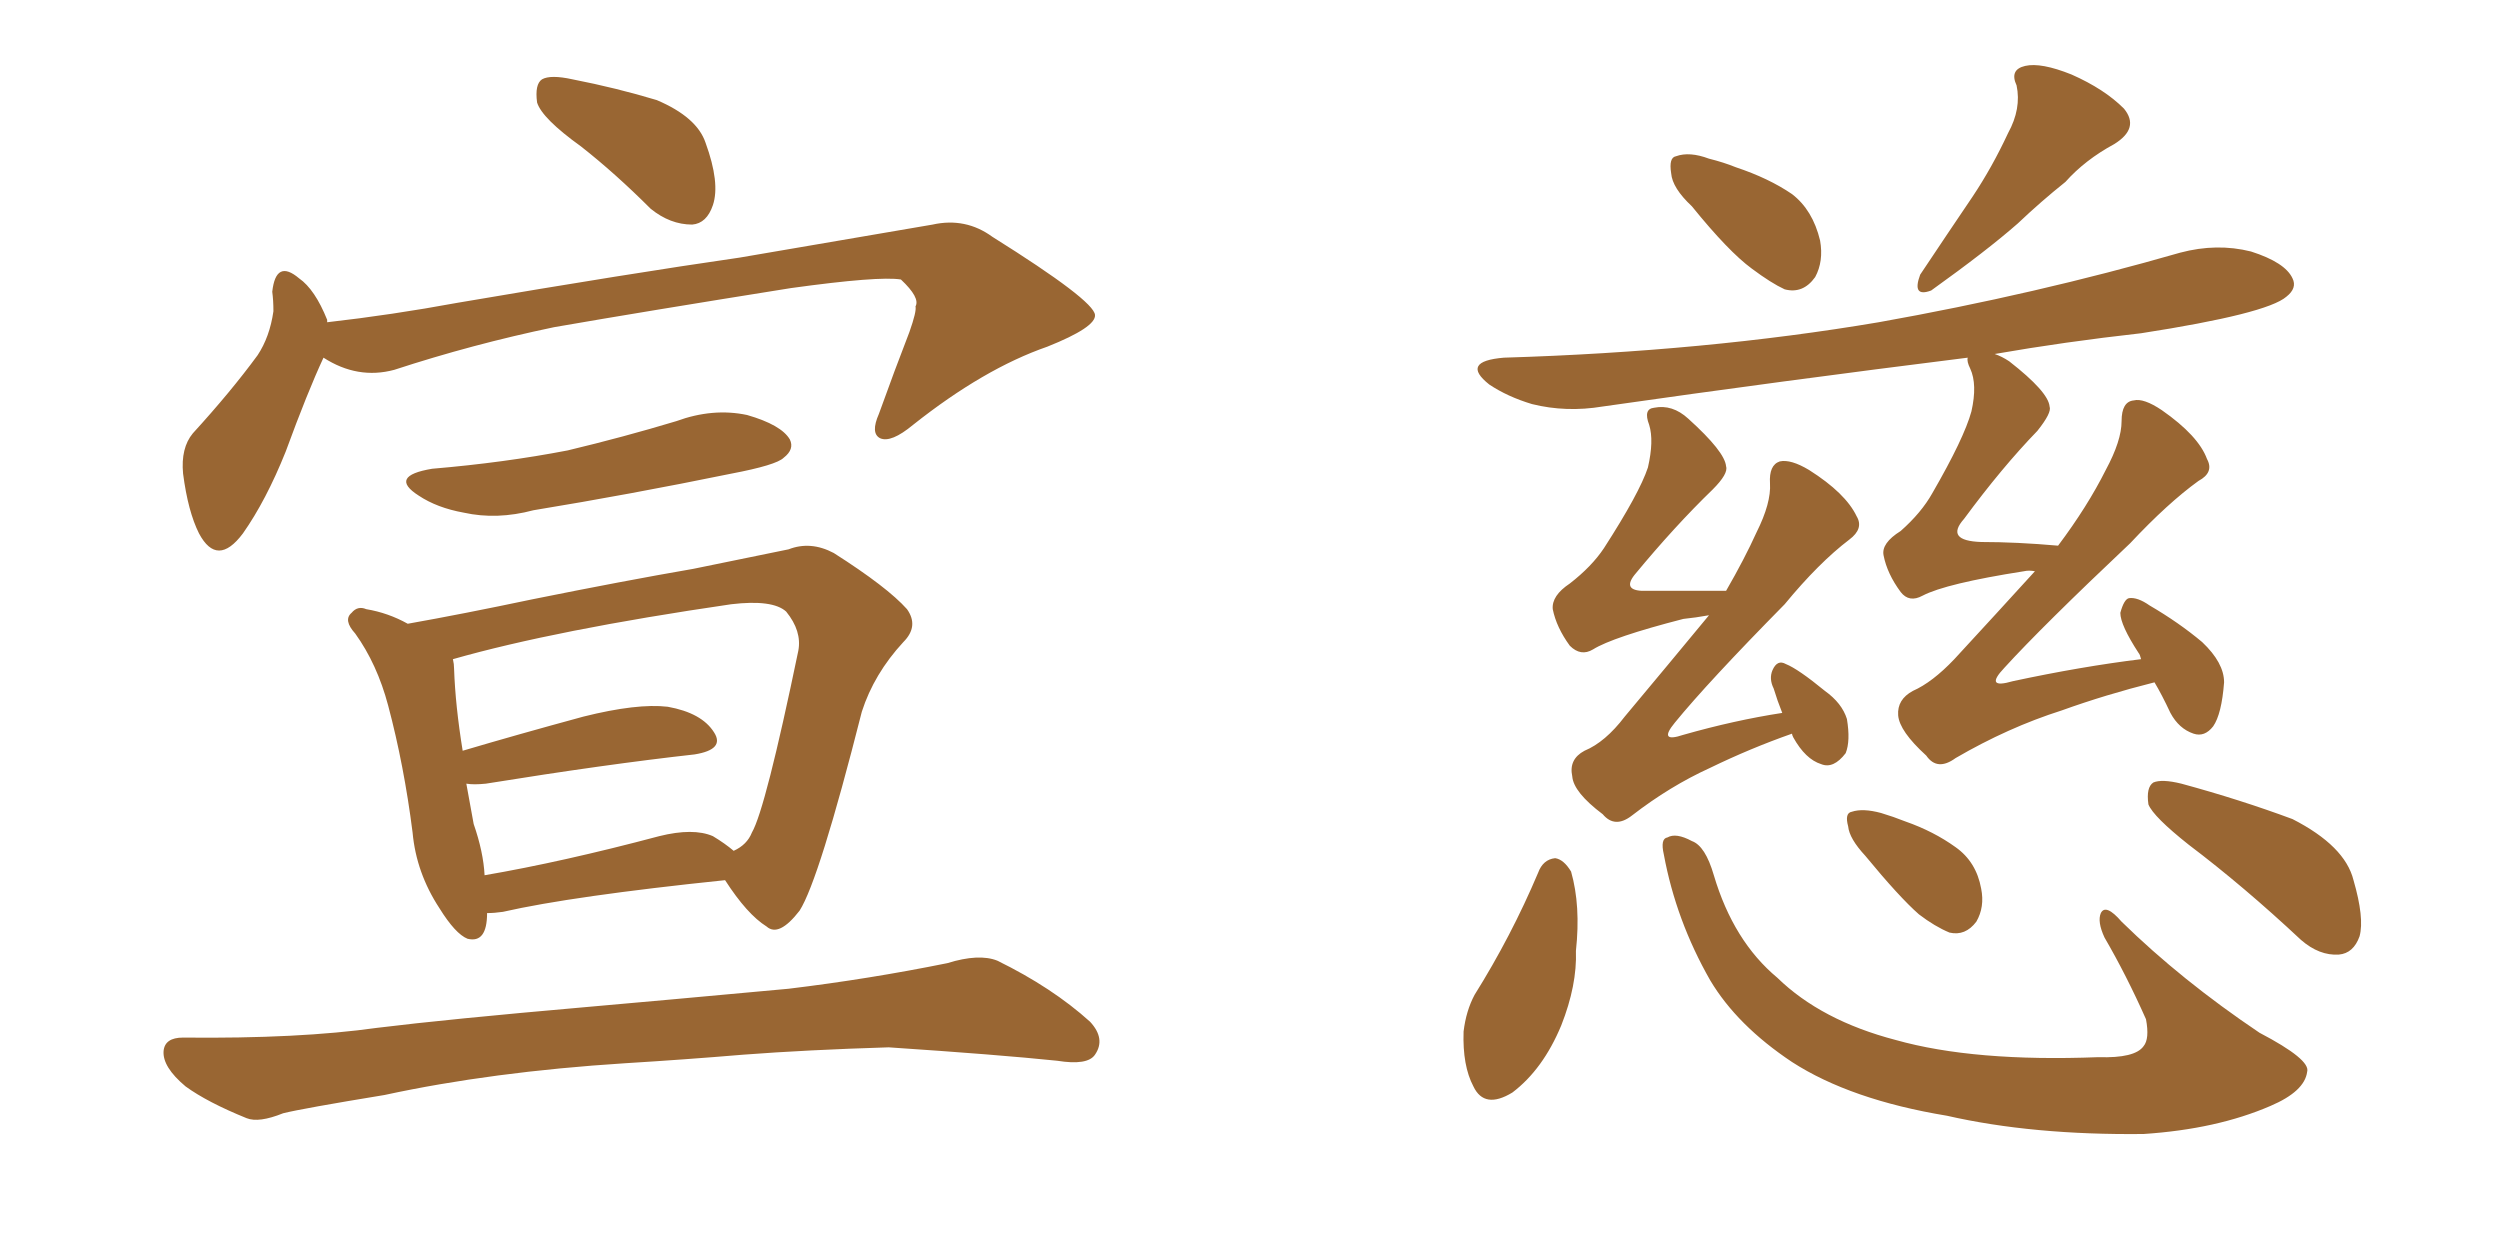 <svg xmlns="http://www.w3.org/2000/svg" xmlns:xlink="http://www.w3.org/1999/xlink" width="300" height="150"><path fill="#996633" padding="10" d="M69.73 17.58L69.73 17.58Q65.04 14.21 64.45 12.30L64.45 12.30Q64.16 10.11 65.04 9.52L65.04 9.52Q66.06 8.94 68.70 9.52L68.70 9.52Q73.97 10.55 78.81 12.01L78.81 12.01Q83.64 14.06 84.67 17.14L84.67 17.14Q86.43 21.97 85.55 24.61L85.55 24.61Q84.81 26.81 83.06 26.95L83.06 26.95Q80.42 26.95 78.08 25.05L78.08 25.05Q73.83 20.80 69.73 17.58ZM38.82 42.92L38.82 42.92Q36.91 47.02 34.28 54.20L34.28 54.20Q31.93 60.06 29.15 64.01L29.15 64.01Q26.07 68.12 23.88 64.01L23.88 64.01Q22.56 61.38 21.97 56.84L21.97 56.84Q21.68 53.76 23.14 52.00L23.14 52.00Q27.69 47.02 30.91 42.63L30.91 42.63Q32.37 40.43 32.81 37.35L32.81 37.35Q32.81 36.04 32.67 35.01L32.67 35.01Q33.11 31.05 35.89 33.40L35.89 33.40Q37.79 34.72 39.26 38.38L39.26 38.38Q39.26 38.53 39.26 38.67L39.26 38.67Q47.02 37.79 54.93 36.33L54.93 36.33Q75.59 32.81 88.77 30.91L88.77 30.91Q101.66 28.71 111.91 26.95L111.91 26.95Q115.87 26.07 119.09 28.42L119.09 28.42Q131.25 36.04 131.40 37.79L131.40 37.79Q131.54 39.26 125.68 41.60L125.68 41.60Q118.07 44.24 109.57 50.98L109.57 50.98Q106.93 53.17 105.62 52.59L105.62 52.59Q104.44 52.00 105.47 49.66L105.47 49.66Q107.37 44.38 109.13 39.84L109.13 39.84Q110.01 37.35 109.86 36.77L109.86 36.77Q110.45 35.74 108.11 33.54L108.11 33.54Q105.47 33.11 94.92 34.57L94.92 34.57Q77.49 37.35 66.50 39.26L66.50 39.26Q56.69 41.31 47.31 44.38L47.31 44.38Q42.92 45.56 38.82 42.92ZM51.86 56.25L51.86 56.25Q60.50 55.52 68.12 54.05L68.12 54.05Q74.85 52.44 81.15 50.54L81.15 50.54Q85.55 48.93 89.65 49.80L89.65 49.80Q93.75 50.98 94.78 52.73L94.78 52.73Q95.36 53.91 94.04 54.93L94.04 54.93Q93.16 55.81 87.74 56.84L87.74 56.84Q75.59 59.33 64.01 61.23L64.01 61.23Q59.62 62.40 55.66 61.52L55.66 61.52Q52.44 60.94 50.24 59.47L50.24 59.47Q46.58 57.13 51.86 56.25ZM58.45 109.57L58.45 109.57Q58.45 113.23 56.10 112.65L56.10 112.65Q54.64 112.06 52.73 108.98L52.73 108.98Q49.95 104.74 49.51 99.90L49.51 99.90Q48.49 91.85 46.58 84.67L46.58 84.67Q45.26 79.69 42.63 76.03L42.63 76.03Q41.16 74.41 42.19 73.54L42.19 73.54Q42.92 72.66 43.95 73.10L43.95 73.10Q46.58 73.54 48.93 74.85L48.93 74.85Q55.52 73.68 63.87 71.92L63.87 71.92Q74.71 69.73 83.20 68.26L83.20 68.26Q89.65 66.94 94.63 65.92L94.63 65.92Q97.27 64.89 100.05 66.36L100.05 66.36Q106.49 70.46 108.84 73.10L108.84 73.10Q110.30 75.15 108.40 77.05L108.40 77.05Q104.88 80.86 103.42 85.40L103.42 85.40L103.42 85.40Q98.29 105.62 95.95 109.28L95.95 109.28Q93.46 112.50 91.99 111.18L91.99 111.18Q89.65 109.72 87.01 105.62L87.01 105.62Q68.70 107.52 60.35 109.42L60.35 109.42Q59.33 109.57 58.45 109.57ZM85.55 100.34L85.55 100.34Q87.01 101.22 88.04 102.10L88.04 102.10Q89.65 101.37 90.23 99.90L90.23 99.90Q91.85 97.12 95.80 78.08L95.80 78.08Q96.24 75.73 94.34 73.39L94.34 73.39Q92.72 71.92 87.74 72.51L87.74 72.51Q66.65 75.59 54.35 79.10L54.35 79.10Q54.49 79.69 54.49 80.27L54.49 80.27Q54.64 84.67 55.52 90.09L55.52 90.09Q61.96 88.18 70.02 85.99L70.02 85.99Q76.46 84.38 80.13 84.81L80.13 84.81Q84.23 85.55 85.69 87.89L85.69 87.89Q87.01 89.94 83.35 90.53L83.35 90.53Q72.80 91.70 58.30 94.04L58.30 94.04Q56.84 94.19 55.96 94.04L55.96 94.04Q56.40 96.53 56.84 98.88L56.84 98.88Q58.01 102.25 58.15 105.03L58.15 105.03Q67.53 103.42 79.10 100.34L79.10 100.34Q83.20 99.32 85.55 100.34ZM75 127.59L75 127.59L75 127.59Q59.03 128.61 46.14 131.40L46.14 131.40Q36.33 133.01 33.98 133.59L33.98 133.59Q31.05 134.77 29.59 134.18L29.59 134.18Q24.90 132.28 22.27 130.37L22.27 130.37Q19.48 128.03 19.63 126.12L19.63 126.12Q19.78 124.51 21.97 124.51L21.97 124.51Q35.89 124.66 45.26 123.34L45.26 123.34Q53.61 122.31 70.31 120.85L70.31 120.85Q78.66 120.12 94.63 118.65L94.63 118.65Q104.30 117.48 113.67 115.58L113.67 115.58Q117.48 114.40 119.68 115.28L119.68 115.28Q126.27 118.51 130.81 122.61L130.81 122.61Q132.71 124.66 131.40 126.56L131.40 126.56Q130.52 127.88 126.86 127.29L126.86 127.29Q119.82 126.56 106.64 125.68L106.64 125.68Q96.83 125.98 89.21 126.56L89.21 126.56Q82.18 127.15 75 127.59ZM203.03 24.76L203.03 24.76Q200.68 22.56 200.54 20.80L200.54 20.80Q200.24 18.90 201.12 18.75L201.12 18.75Q202.73 18.16 205.08 19.04L205.08 19.04Q206.84 19.48 208.30 20.07L208.30 20.07Q212.26 21.39 215.04 23.29L215.04 23.29Q217.53 25.20 218.41 28.86L218.41 28.86Q218.85 31.35 217.82 33.25L217.82 33.25Q216.36 35.30 214.16 34.72L214.16 34.72Q212.55 33.98 210.21 32.23L210.21 32.23Q207.42 30.18 203.03 24.76ZM240.97 15.97L240.97 15.97Q242.58 13.04 241.99 10.25L241.99 10.25Q241.11 8.35 243.02 7.91L243.02 7.91Q244.92 7.47 248.58 8.94L248.58 8.94Q252.54 10.69 254.88 13.04L254.88 13.04Q256.79 15.38 253.71 17.29L253.71 17.29Q250.20 19.19 247.85 21.83L247.85 21.83Q244.92 24.17 242.14 26.81L242.14 26.81Q238.48 30.03 231.74 34.86L231.74 34.86Q229.39 35.74 230.42 32.96L230.42 32.96Q233.64 28.13 236.72 23.58L236.72 23.58Q239.06 20.07 240.97 15.97ZM215.04 88.04L215.04 88.04Q210.06 89.79 205.22 92.14L205.22 92.14Q200.39 94.34 195.85 97.85L195.85 97.85Q193.80 99.46 192.33 97.71L192.33 97.71Q188.82 95.07 188.67 93.16L188.67 93.16Q188.23 91.11 190.14 90.09L190.14 90.09Q192.63 89.06 194.97 85.99L194.97 85.99Q200.24 79.69 205.08 73.83L205.08 73.83Q203.47 74.12 202.00 74.27L202.00 74.27Q193.51 76.46 191.16 77.93L191.16 77.93Q189.70 78.81 188.38 77.49L188.38 77.49Q186.77 75.29 186.33 73.10L186.33 73.10Q186.18 71.48 188.38 70.02L188.38 70.02Q191.02 67.97 192.48 65.77L192.48 65.77Q196.73 59.18 197.75 56.10L197.75 56.10Q198.49 52.88 197.90 50.98L197.90 50.98Q197.17 49.07 198.49 48.93L198.49 48.93Q200.68 48.49 202.59 50.24L202.59 50.24Q206.98 54.20 207.13 55.96L207.13 55.96Q207.42 56.84 205.52 58.74L205.52 58.74Q200.98 63.13 196.14 68.99L196.14 68.99Q194.53 71.04 197.75 70.90L197.75 70.90Q202.00 70.90 206.98 70.90L206.98 70.90Q206.98 70.90 207.13 70.90L207.13 70.90Q209.33 67.09 210.79 63.87L210.79 63.87Q212.55 60.35 212.40 58.01L212.40 58.01Q212.26 55.81 213.57 55.37L213.57 55.37Q214.89 55.08 217.09 56.40L217.09 56.40Q221.48 59.18 222.80 61.96L222.80 61.96Q223.68 63.43 221.92 64.75L221.92 64.75Q218.26 67.53 214.16 72.51L214.16 72.51Q204.93 81.88 200.98 86.72L200.98 86.72Q198.93 89.21 202.00 88.18L202.00 88.18Q208.15 86.43 213.87 85.55L213.87 85.55Q213.28 84.08 212.84 82.62L212.84 82.62Q212.26 81.45 212.70 80.42L212.70 80.42Q213.28 79.10 214.31 79.69L214.31 79.69Q215.77 80.27 218.99 82.91L218.99 82.91Q221.04 84.38 221.63 86.28L221.63 86.28Q222.07 88.92 221.48 90.38L221.48 90.38Q220.02 92.29 218.55 91.70L218.55 91.70Q216.65 91.11 215.19 88.48L215.19 88.48Q215.04 88.18 215.04 88.04ZM258.54 81.88L258.54 81.88Q252.69 83.35 247.41 85.25L247.41 85.25Q240.97 87.30 234.67 90.97L234.67 90.97Q232.47 92.58 231.15 90.67L231.15 90.67Q227.93 87.74 227.78 85.84L227.78 85.84Q227.64 83.94 229.54 82.91L229.54 82.91Q231.88 81.88 234.52 79.10L234.52 79.10Q239.65 73.54 244.19 68.55L244.19 68.55Q243.46 68.41 242.87 68.55L242.87 68.55Q233.50 70.02 230.71 71.48L230.71 71.48Q229.10 72.36 228.08 71.04L228.08 71.04Q226.46 68.85 226.03 66.65L226.03 66.65Q225.73 65.19 228.08 63.72L228.08 63.72Q230.57 61.52 231.88 59.18L231.88 59.18Q235.69 52.59 236.57 49.37L236.57 49.37Q237.30 46.14 236.43 44.24L236.43 44.24Q235.99 43.36 236.13 42.92L236.13 42.92Q213.87 45.70 192.33 48.78L192.33 48.78Q187.94 49.51 183.84 48.49L183.84 48.49Q180.91 47.61 178.71 46.14L178.71 46.14Q175.20 43.36 180.47 42.92L180.47 42.92Q204.64 42.19 225.44 38.67L225.44 38.67Q244.34 35.30 261.62 30.32L261.62 30.32Q266.02 29.15 270.12 30.18L270.12 30.18Q274.22 31.49 275.10 33.40L275.10 33.40Q275.68 34.57 274.37 35.60L274.37 35.60Q272.02 37.65 256.93 39.99L256.93 39.99Q247.71 41.02 239.36 42.48L239.36 42.48Q240.23 42.77 241.11 43.36L241.11 43.36Q245.80 47.02 245.95 48.78L245.95 48.78Q246.24 49.51 244.48 51.71L244.48 51.71Q240.23 56.10 235.69 62.26L235.69 62.26Q233.35 64.89 237.74 65.04L237.74 65.04Q241.99 65.04 246.97 65.48L246.97 65.48Q250.49 60.79 252.69 56.40L252.69 56.40Q254.59 52.88 254.59 50.54L254.59 50.54Q254.59 48.19 256.05 48.05L256.05 48.05Q257.23 47.75 259.42 49.22L259.42 49.22Q263.82 52.29 264.84 55.08L264.84 55.08Q265.72 56.69 263.82 57.71L263.82 57.71Q260.16 60.35 255.62 65.19L255.62 65.19Q245.07 75.15 240.53 80.13L240.53 80.13Q238.04 82.76 241.55 81.74L241.55 81.74Q249.76 79.98 256.93 79.10L256.93 79.10Q256.79 78.52 256.64 78.37L256.64 78.37Q254.44 75 254.44 73.54L254.44 73.54Q254.88 71.92 255.47 71.78L255.47 71.78Q256.49 71.63 257.96 72.66L257.96 72.66Q261.47 74.71 264.26 77.05L264.26 77.05Q266.89 79.54 266.89 81.88L266.89 81.88Q266.60 85.69 265.58 87.16L265.58 87.16Q264.55 88.48 263.23 88.04L263.23 88.04Q261.47 87.45 260.45 85.55L260.45 85.55Q259.42 83.35 258.54 81.88ZM184.57 104.74L184.57 104.74Q185.16 103.13 186.62 102.98L186.62 102.98Q187.65 103.13 188.53 104.59L188.53 104.59Q189.70 108.69 189.11 114.11L189.11 114.11Q189.26 118.21 187.35 123.05L187.35 123.05Q185.16 128.32 181.49 131.10L181.49 131.10Q178.13 133.15 176.81 130.37L176.81 130.37Q175.49 127.88 175.63 123.78L175.63 123.78Q175.93 121.29 176.95 119.38L176.95 119.38Q181.35 112.35 184.57 104.74ZM199.66 102.54L199.66 102.54Q199.22 100.63 200.10 100.49L200.10 100.49Q201.12 99.90 203.03 100.93L203.03 100.93Q204.64 101.51 205.66 105.03L205.66 105.03Q208.01 112.94 213.28 117.33L213.28 117.33Q218.55 122.46 227.49 124.80L227.49 124.80Q236.87 127.44 251.81 126.86L251.81 126.86Q256.20 127.00 257.23 125.54L257.23 125.54Q257.96 124.66 257.52 122.31L257.52 122.31Q255.18 117.04 252.54 112.50L252.54 112.50Q251.66 110.60 252.10 109.57L252.10 109.57Q252.69 108.40 254.59 110.60L254.59 110.60Q261.77 117.63 271.14 123.93L271.14 123.93Q277.29 127.15 276.86 128.61L276.86 128.61Q276.56 130.96 272.46 132.71L272.46 132.71Q266.02 135.50 257.23 136.08L257.23 136.08Q243.90 136.23 233.64 133.89L233.64 133.89Q222.07 131.98 215.04 127.44L215.04 127.44Q208.45 123.05 205.22 117.63L205.22 117.63Q201.12 110.45 199.66 102.54ZM262.65 101.37L262.65 101.37Q258.40 98.00 257.81 96.53L257.81 96.53Q257.52 94.48 258.40 93.90L258.40 93.90Q259.42 93.46 261.77 94.04L261.77 94.04Q268.80 95.95 275.10 98.29L275.10 98.29Q281.40 101.51 282.42 105.62L282.42 105.62Q283.74 110.16 283.15 112.35L283.15 112.35Q282.42 114.40 280.66 114.55L280.66 114.55Q278.32 114.70 276.12 112.79L276.12 112.79Q269.24 106.35 262.65 101.37ZM223.83 102.69L223.83 102.69L223.83 102.69Q221.92 100.63 221.78 99.17L221.78 99.17Q221.34 97.56 222.22 97.41L222.22 97.41Q223.54 96.97 225.73 97.56L225.73 97.56Q227.20 98.00 228.66 98.58L228.66 98.58Q232.03 99.76 234.67 101.66L234.67 101.66Q237.16 103.42 237.74 106.64L237.74 106.64Q238.18 108.84 237.16 110.60L237.16 110.60Q235.84 112.35 233.94 111.91L233.94 111.91Q232.18 111.18 230.27 109.72L230.27 109.72Q227.93 107.67 223.83 102.69Z"/></svg>